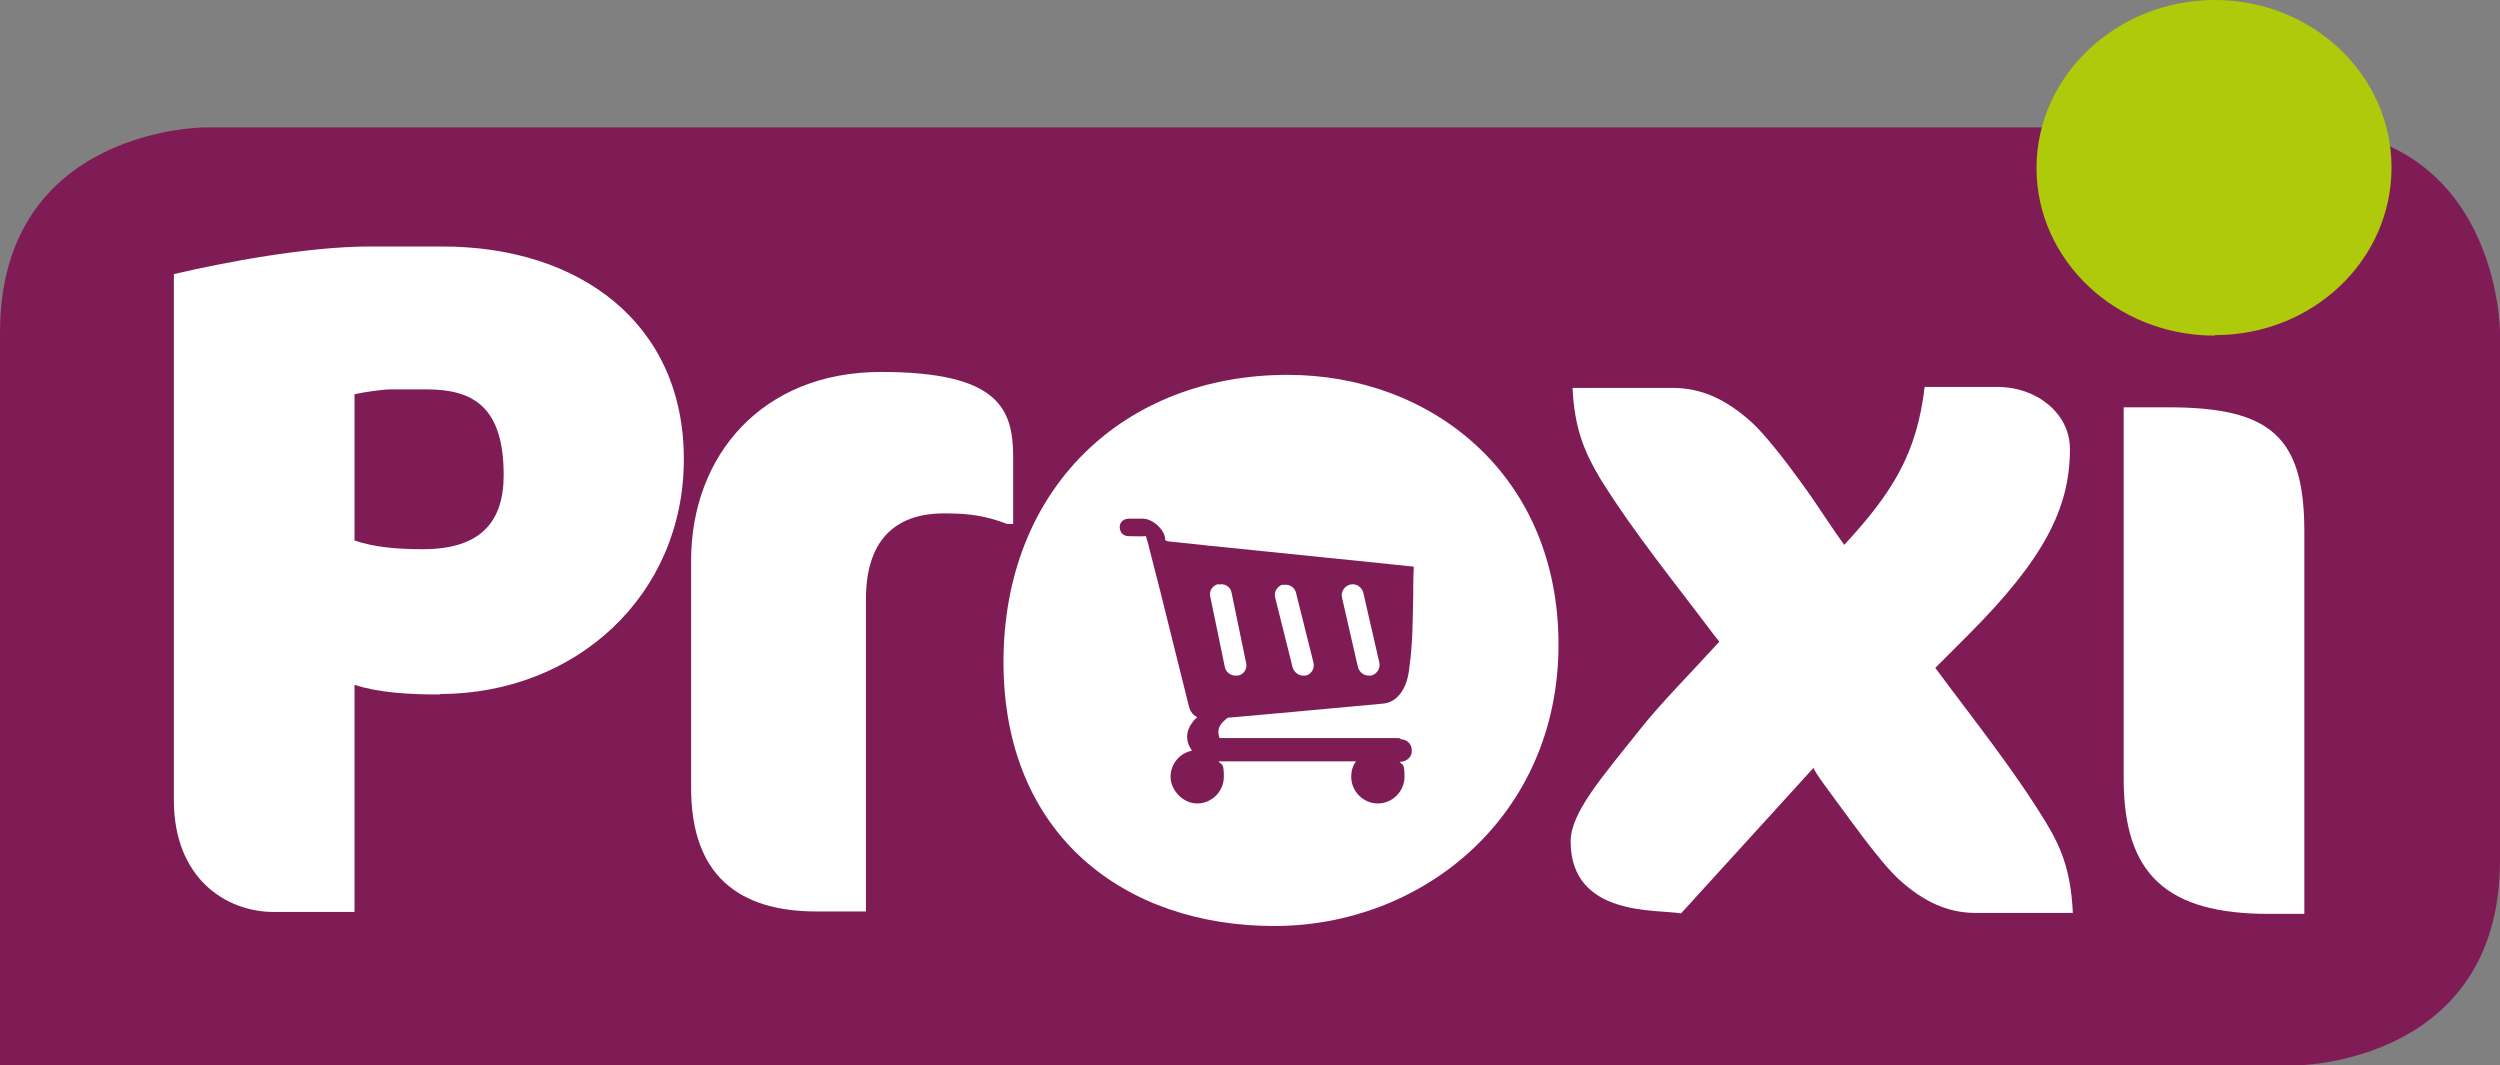 <?xml version="1.0" encoding="UTF-8"?>
<svg id="svg833" xmlns="http://www.w3.org/2000/svg" xmlns:svg="http://www.w3.org/2000/svg" xmlns:sodipodi="http://sodipodi.sourceforge.net/DTD/sodipodi-0.dtd" xmlns:rdf="http://www.w3.org/1999/02/22-rdf-syntax-ns#" xmlns:inkscape="http://www.inkscape.org/namespaces/inkscape" xmlns:dc="http://purl.org/dc/elements/1.1/" xmlns:cc="http://creativecommons.org/ns#" version="1.1" viewBox="0 0 516.2 220">
  <rect x="0" y="0" width="516.2" height="220" fill="#808080" stroke="none"/>
  <!-- Generator: Adobe Illustrator 29.6.1, SVG Export Plug-In . SVG Version: 2.1.1 Build 9)  -->
  <sodipodi:namedview id="namedview835" bordercolor="#666666" borderopacity="1" gridtolerance="10" guidetolerance="10" inkscape:current-layer="g841" inkscape:cx="359.6334" inkscape:cy="183.96701" inkscape:pageopacity="0" inkscape:pageshadow="2" inkscape:window-height="900" inkscape:window-maximized="0" inkscape:window-width="1440" inkscape:window-x="0" inkscape:window-y="0" inkscape:zoom="0.99979091" objecttolerance="10" pagecolor="#ffffff" showgrid="false"/>
  <g id="g841" inkscape:groupmode="layer" inkscape:label="Logo Proxi">
    <path id="path2423" d="M42.4,26.3S0,26.3,0,68.7v151.3h473.8s42.4,0,42.4-42.4v-108.9s0-42.4-42.4-42.4H42.4Z" fill="#801c55"/>
    <path id="path2443" d="M457.3,69.3c-20.3,0-36.8-15.5-36.8-34.6S437.1,0,457.3,0s36.5,15.5,36.5,34.6-16.2,34.6-36.5,34.6" fill="#afca0b"/>
    <g id="g2699">
      <path id="path2427" d="M90.9,143.4c-6.7,0-12.8-.4-17.7-2v46.9h-16.7c-9.8,0-20.6-6.9-20.6-23.1V56.6c10.2-2.4,27.5-5.7,40.4-5.7h15.1c28.1,0,49.8,15.7,49.8,43.9s-22.4,48.5-50.4,48.5M88.2,80.4h-7.5c-1.8,0-5.7.6-7.5,1v30.2c4.1,1.4,8.8,1.8,14.1,1.8,11.8,0,16.7-5.5,16.7-15.3,0-14.1-6.3-17.7-15.9-17.7" fill="#fff"/>
      <path id="path2431" d="M208,108.2c-4.7-1.8-8.2-2.2-13.1-2.2-9,0-16.1,4.5-16.1,17.7v64.5h-10.2c-16.1,0-25.9-7.5-25.9-25.5v-46.9c0-21.8,14.7-39,39.2-39s27.3,7.7,27.3,17.7v13.7h-1.2Z" fill="#fff"/>
      <path id="path2435" d="M265.9,77.4c-33.9,0-58.7,23.5-58.7,59.3s25.1,54.5,55.9,54.5,58.7-22.8,58.7-58.1-26.5-55.7-55.9-55.7" fill="#fff"/>
      <path id="path2439" d="M447.7,84.1c21.2,0,28.1,6.1,28.1,25.7v78.9h-7.3c-21.2,0-30-8.2-30-27.9v-76.7h9.2Z" fill="#fff"/>
      <path id="path2447" d="M372.1,99.9c3,4.1,5.7,8.5,8.7,12.6,10.1-10.9,15-19,16.6-32.6h15.2c7.7,0,14.8,5.3,14.8,12.8,0,12.2-5.3,22.7-21.1,38.5l-6.7,6.7c7.9,10.7,16,20.7,22.9,32,3.2,5.3,5.1,10.1,5.5,18.6h-20.1c-5.3,0-10.5-2-16-7.1-2.6-2.4-6.5-7.5-10.1-12.4-3.4-4.7-7.6-10.1-7.3-10.5l-27.4,30.1c-4.9-.9-22.7.8-22.8-14.8,0-5.9,6.2-13,14.1-22.9,4.3-5.5,10.5-11.7,16.6-18.4l-1.1-1.4c-8.1-10.8-16.4-20.9-23.5-32.3-3.2-5.4-5.3-10.2-5.7-18.7h20.7c5.5,0,10.7,2,16.4,7.2,2.6,2.4,6.7,7.6,10.3,12.6" fill="#fff"/>
    </g>
    <path id="path2451" d="M289.3,152.4c-2.2,0-4.5,0-6.7,0h-6.3c-5,0-9.9,0-14.9,0-2.9,0-6.3,0-9.6,0-.5-1.5-.2-2.6,1.1-3.7l.6-.5c2.6-.2,5.3-.5,7.9-.7,4.4-.4,8.7-.8,13.1-1.2,3.6-.3,7.3-.7,10.9-1,1.5-.1,2.7-.8,3.6-1.9,1.3-1.6,1.8-3.6,2-5.6.7-4.9.7-9.9.8-14.9,0-1.7,0-3.5.1-5.2,0-.2,0-.5,0-.7-2.3-.2-4.5-.5-6.7-.7-3.9-.4-7.8-.8-11.8-1.2-3.9-.4-7.8-.8-11.7-1.2-3.9-.4-7.8-.8-11.8-1.2-2.8-.3-5.7-.6-8.5-.9-.3,0-.8-.2-.8-.3,0-2.1-2.6-4.4-4.6-4.4-1,0-1.9,0-2.9,0-1.1,0-1.9.7-1.9,1.7,0,1.1.7,1.9,1.8,1.9,1.3,0,2.3.1,3.6,0,0,0,.5,1.5.8,2.9.7,2.7,1.4,5.4,2.1,8.2,2,8,4,16.1,6,24.1.3,1.2,1,1.8,1.7,2.2-.5.4-.8.8-.8.8-1.6,2-1.7,4-.3,6.1-2.5.5-4.4,2.7-4.4,5.4s2.5,5.5,5.5,5.5,5.5-2.5,5.5-5.5-.4-2.3-1.1-3.2h28.4c-.7.9-1,2-1,3.2,0,3,2.5,5.5,5.5,5.5s5.5-2.5,5.5-5.5-.4-2.3-1-3.1h.1s0,0,0,0c0,0,0,0,.1,0h0c1.4-.1,2.4-1.1,2.3-2.4,0-1.4-1.1-2.3-2.6-2.3M278.8,120.7c1.2-.3,2.4.5,2.7,1.7l3.3,14.4c.3,1.2-.5,2.4-1.7,2.7-.2,0-.3,0-.5,0-1,0-1.9-.7-2.2-1.7l-3.3-14.4c-.3-1.2.5-2.4,1.7-2.7M264.9,120.8c1.2-.3,2.4.4,2.7,1.6l3.6,14.4c.3,1.2-.4,2.4-1.6,2.7-.2,0-.4,0-.5,0-1,0-1.9-.7-2.2-1.7l-3.6-14.4c-.3-1.2.4-2.4,1.6-2.7M251.7,120.7c1.2-.3,2.4.5,2.6,1.7l3,14.5c.3,1.2-.5,2.4-1.7,2.6-.2,0-.3,0-.5,0-1,0-2-.7-2.2-1.8l-3-14.5c-.3-1.2.5-2.4,1.7-2.6" fill="#801c55"/>
  </g>
</svg>